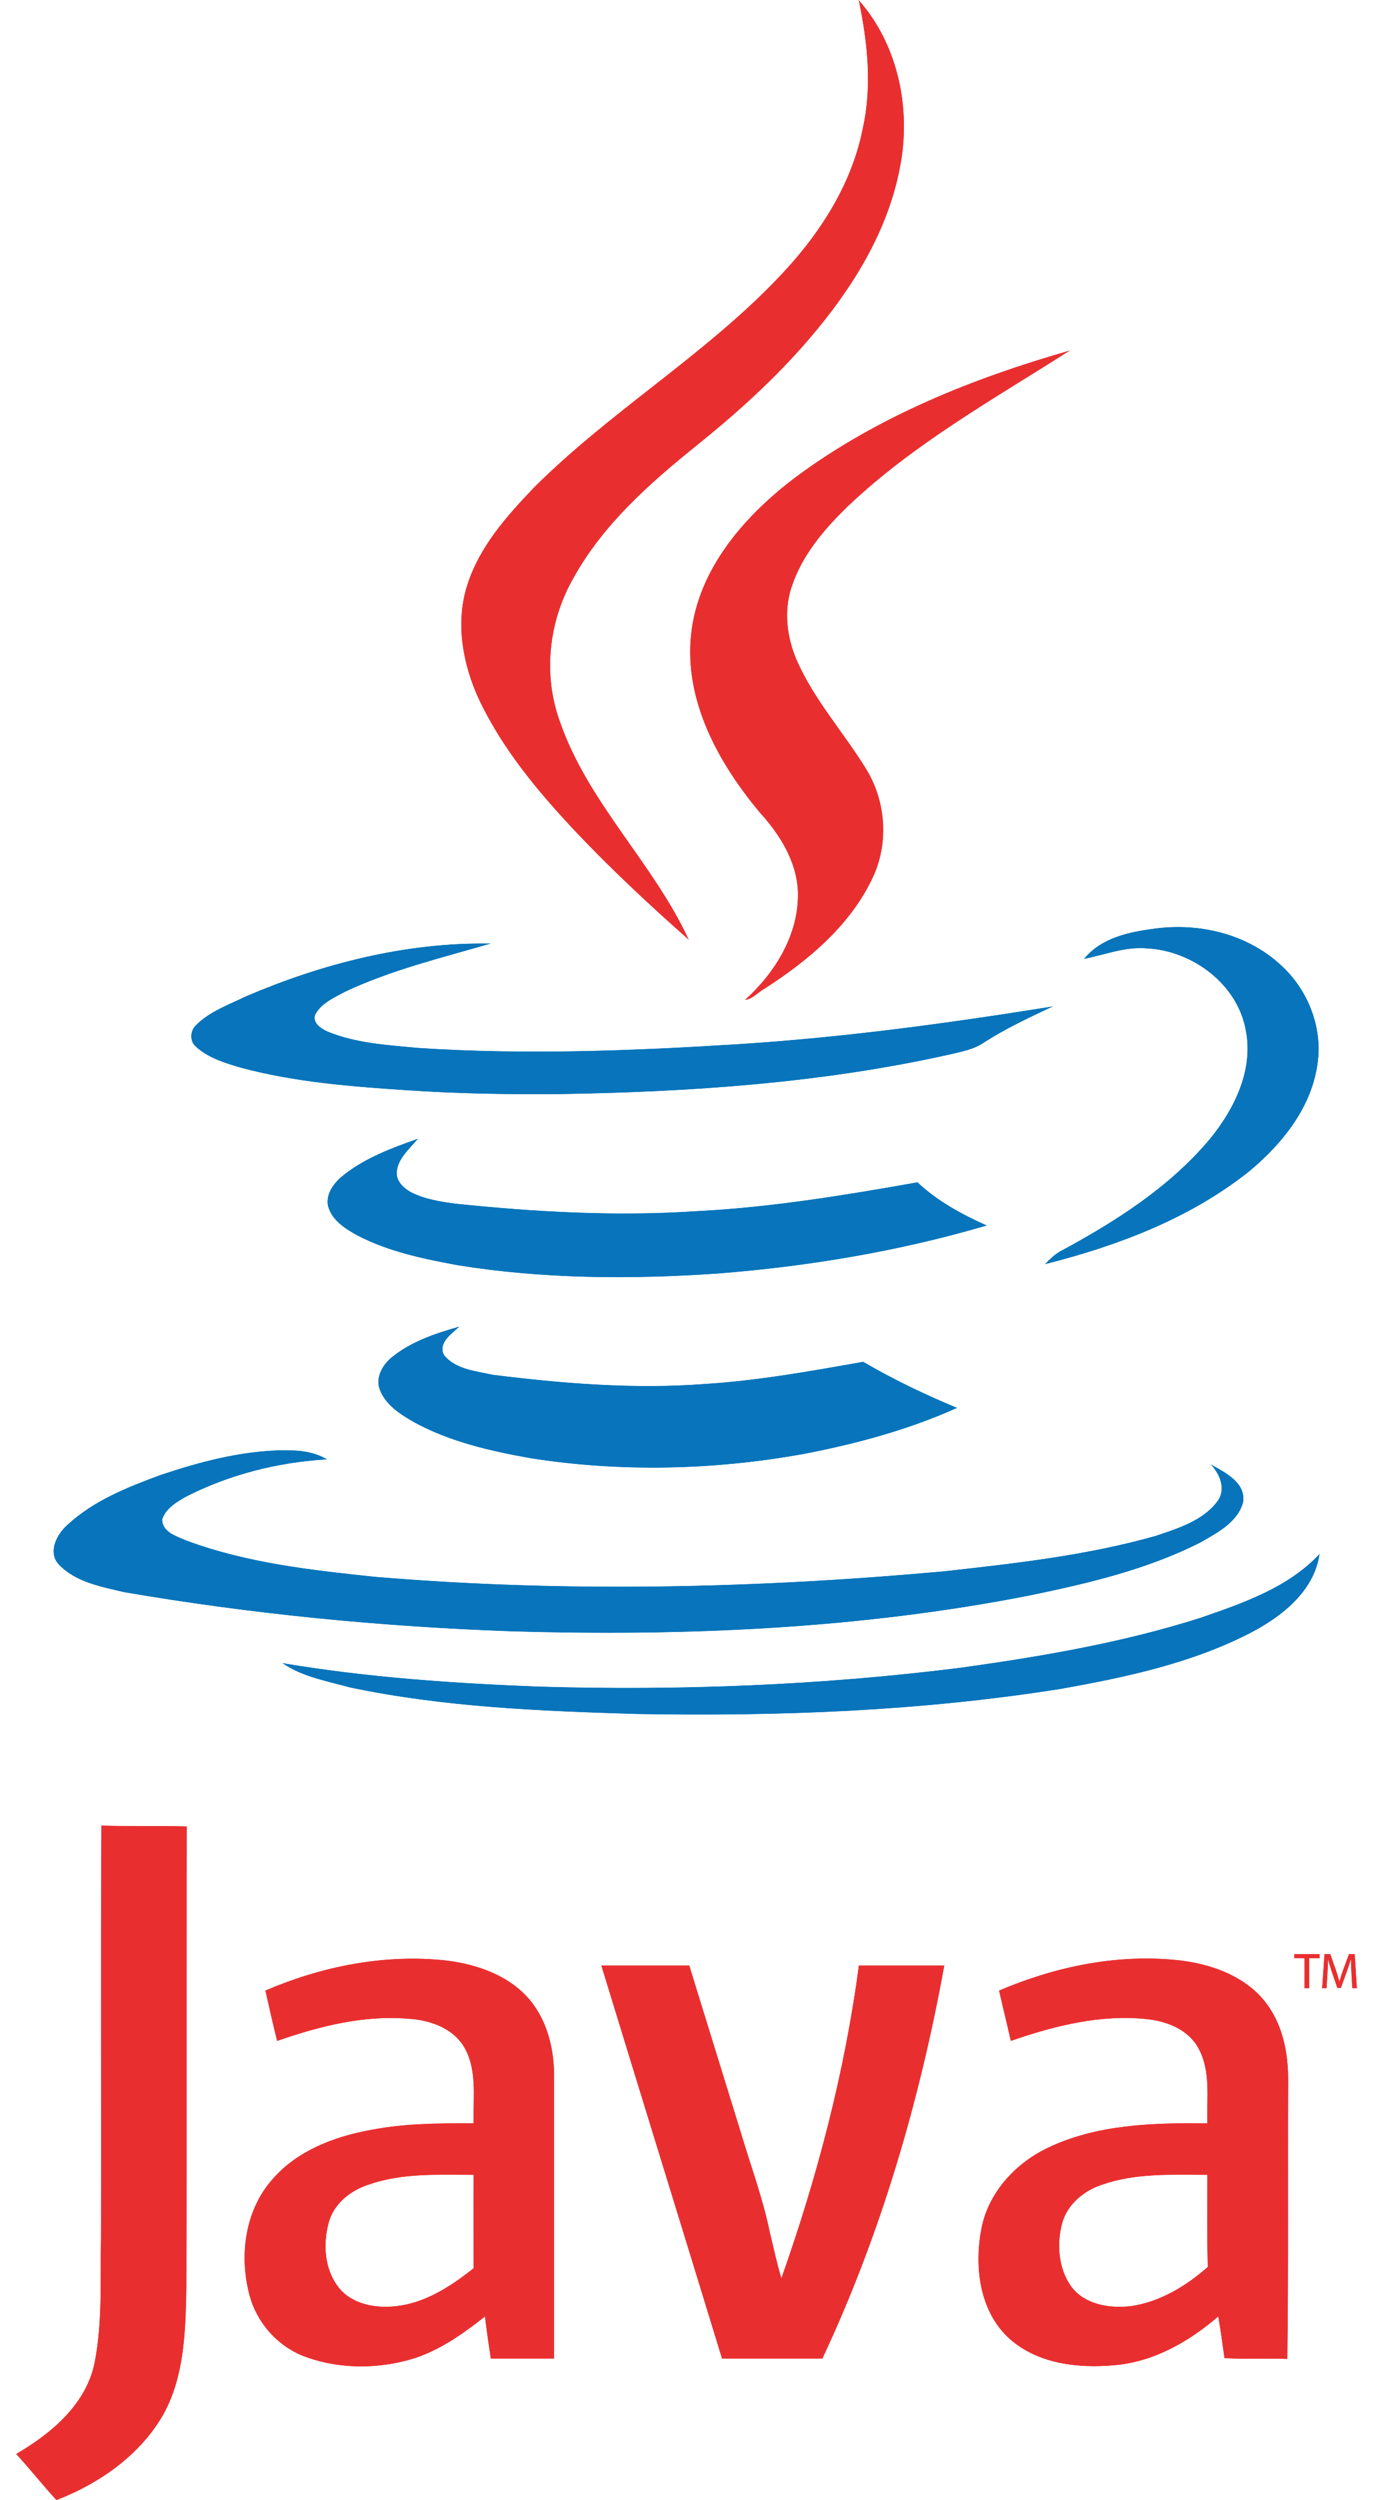 <?xml version="1.0" encoding="utf-8"?>
<!-- Generator: Adobe Illustrator 24.0.2, SVG Export Plug-In . SVG Version: 6.00 Build 0)  -->
<svg version="1.1" id="Layer_1" xmlns="http://www.w3.org/2000/svg" xmlns:xlink="http://www.w3.org/1999/xlink" x="0px" y="0px"
	viewBox="0 0 321.279 598.921" enable-background="new 0 0 321.279 598.921" xml:space="preserve" width="39" height="71">
	<path fill="#E92E2F" stroke="#E92E2F" stroke-width="0.094" stroke-miterlimit="10" d="M201.975,0.165
		c9.398,10.7,12.5,26,9.799,39.8c-2.9,15.5-11.5,29.2-21.6,41c-8.1,9.5-17.4,17.9-27.1,25.7c-11.3,9.1-22.4,18.9-29.501,31.7
		c-6,10.4-7.4,23.2-3.3,34.5c6.7,19.4,22.3,33.8,30.8,52.1c-9.4-8.3-18.6-16.9-27.2-26c-9-9.6-17.5-19.8-23.1-31.8
		c-3.8-8.4-5.5-18.2-2.6-27.1c2.9-9.1,9.4-16.4,15.9-23.2c18.1-18.1,40.401-31.4,58.1-49.8c9.801-10.1,17.9-22.2,20.699-36.1
		C205.174,20.765,204.074,10.265,201.975,0.165L201.975,0.165z"/>
		<path fill="#E92E2F" stroke="#E92E2F" stroke-width="0.094" stroke-miterlimit="10" d="M187.174,114.066
			c19.4-14.3,42.1-23.4,65.1-30c-18.199,11.6-37.199,22.2-52.9,37.1c-5.699,5.5-11.1,11.8-13.6,19.5c-1.9,5.7-1.1,12,1.201,17.4
			c4.199,9.6,11.299,17.4,16.699,26.2c4.6,7.5,5.4,17.1,1.9,25.2c-5.301,11.9-15.701,20.6-26.5,27.5c-1.4,0.8-2.6,2.3-4.301,2.5
			c7.201-6.5,12.801-15.7,12.6-25.6c-0.199-7.4-4.299-13.9-9.1-19.2c-9.9-11.8-18.2-26.8-16.499-42.7
			C163.475,136.066,174.873,123.265,187.174,114.066L187.174,114.066z"/>
			<path fill="#0774BB" stroke="#0774BB" stroke-width="0.094" stroke-miterlimit="10" d="M255.975,229.665
				c4.199-5.1,10.898-6.4,17-7.2c10.6-1.4,21.898,1.3,29.898,8.6c6.602,5.9,10.301,15.1,8.9,24c-1.5,10.3-8.4,18.9-16.199,25.4
				c-14.1,11.3-31.5,17.9-48.9,22.301c1-1.102,2.1-2.102,3.4-2.9c13.199-7.101,26.299-15.4,36-27c5.9-7.2,10.5-16.6,8.6-26.1
				c-2-11-12.699-19-23.6-19.6C265.873,226.665,260.975,228.665,255.975,229.665L255.975,229.665z"/>
				<path fill="#0774BB" stroke="#0774BB" stroke-width="0.094" stroke-miterlimit="10" d="M54.974,238.765c18.4-7.9,38.4-13,58.5-12.7
					c-11.7,3.4-23.7,6.3-34.7,11.5c-2.6,1.4-5.6,2.7-7.1,5.4c-0.8,2.1,1.4,3.5,3,4.2c6.8,2.8,14.3,3.2,21.6,3.9
					c25.6,1.7,51.3,0.7,76.8-0.9c25.199-1.6,50.199-5,75.1-9c-5.5,2.6-11.1,5.2-16.199,8.5c-2.602,1.8-5.801,2.3-8.701,3
					c-30.6,6.8-61.999,8.9-93.2,9.4c-12.1,0.1-24.1-0.1-36.1-0.9c-13.4-0.9-26.9-1.9-40-5.4c-3.8-1.1-7.8-2.3-10.8-5
					c-1.5-1.2-1.5-3.6-0.2-5C46.274,242.366,50.874,240.765,54.974,238.765L54.974,238.765z"/>
					<path fill="#0774BB" stroke="#0774BB" stroke-width="0.094" stroke-miterlimit="10" d="M78.574,281.466c5.2-4.1,11.4-6.4,17.6-8.6
						c-2,2.4-4.8,4.7-5,8c-0.1,2.1,1.6,3.7,3.3,4.7c3.3,1.7,7,2.3,10.7,2.8c19.2,2,38.6,3.1,58,1.8c17.699-0.9,35.301-3.8,52.801-6.9
						c4.799,4.5,10.5,7.6,16.5,10.3c-21.102,6.2-42.801,9.8-64.602,11.5c-20.599,1.4-41.5,1.301-62-2c-8.1-1.5-16.4-3.199-23.8-7
						c-3-1.6-6.4-3.7-7.3-7.2C74.174,285.866,76.374,283.165,78.574,281.466L78.574,281.466z"/>
						<path fill="#0774BB" stroke="#0774BB" stroke-width="0.094" stroke-miterlimit="10" d="M90.174,325.065
							c4.6-3.699,10.3-5.6,15.9-7.199c-1.8,1.699-5,3.799-3.6,6.699c2.7,3.5,7.7,3.9,11.7,4.801c16.9,2.1,34,3.5,50.9,2.199
							c12.799-0.799,25.4-3.1,37.9-5.299c7.199,4.199,14.699,7.799,22.398,11c-11.799,5.299-24.5,8.699-37.199,11.1
							c-21.4,3.799-43.5,4.299-65,0.9c-9.5-1.701-19.2-3.9-27.8-8.602c-3.3-1.898-6.8-4.1-8.2-7.799
							C86.074,329.966,87.874,326.866,90.174,325.065L90.174,325.065z"/>
							<path fill="#0774BB" stroke="#0774BB" stroke-width="0.094" stroke-miterlimit="10" d="M34.674,353.366c9.2-3.1,18.7-5.6,28.4-5.9
								c3.9-0.1,7.9,0.1,11.3,2.1c-11.6,0.701-23.2,3.6-33.6,8.9c-2.3,1.301-4.9,2.801-5.8,5.5c0,3.1,3.5,4.1,5.8,5.1
								c14.5,5.4,30,7.1,45.2,8.701c45.3,3.799,90.899,2.799,136.2-1.301c17.1-1.9,34.301-3.801,50.9-8.5
								c5.299-1.801,11.299-3.6,14.799-8.301c2.102-2.799,0.701-6.299-1.398-8.699c3.398,1.9,8.199,4.301,7.5,8.9
								c-1.301,4.799-6.201,7.299-10.201,9.6c-12.799,6.5-26.9,9.801-40.9,12.699c-40.699,8-82.399,9.801-123.799,8.602
								c-31.2-1.102-62.4-4.102-93.2-9.4c-5.5-1.301-11.7-2.4-15.7-6.701c-2.6-3-0.3-7.199,2.2-9.398
								C18.674,359.466,26.774,356.266,34.674,353.366L34.674,353.366z"/>
								<path fill="#0774BB" stroke="#0774BB" stroke-width="0.094" stroke-miterlimit="10" d="M283.873,387.565
									c10.102-3.5,20.9-7.199,28.4-15.199c-1.299,8.699-8.799,14.699-16.199,18.6c-14.201,7.4-30.1,10.801-45.9,13.6
									c-33.4,5.301-67.301,6.6-101.2,6c-23.1-0.699-46.4-1.6-69.1-6.4c-5.4-1.5-11.2-2.5-15.9-5.699c20.2,3.4,40.7,4.801,61.2,5.6
									c33.7,1,67.5-0.299,101-4.5C245.574,396.866,265.074,393.565,283.873,387.565L283.873,387.565z"/>
									<path fill="#E92E2F" stroke="#E92E2F" stroke-width="0.094" stroke-miterlimit="10" d="M20.374,535.866
										c0.1-32.801-0.1-65.6,0.1-98.5c6.8,0.199,13.6,0,20.4,0.199c-0.1,36.701,0,73.5-0.1,110.301c-0.2,10.299-0.4,21.1-5.4,30.299
										c-5.5,9.801-15.3,16.701-25.7,20.701c-3.3-3.6-6.3-7.4-9.6-11l0,0c8.4-4.9,16.8-11.9,18.8-22
										C20.774,555.966,20.174,545.866,20.374,535.866L20.374,535.866z"/>
										<path fill="#E92E2F" stroke="#E92E2F" stroke-width="0.094" stroke-miterlimit="10" d="M59.774,476.866
											c13.5-5.801,28.5-8.801,43.2-7.201c7.6,0.9,15.5,3.701,20.4,9.801c4.1,5.199,5.6,11.9,5.5,18.4c0,22.4,0,44.699,0,67.1
											c-5,0-10,0-15.1,0c-0.5-3.301-1-6.699-1.4-10.1c-5.7,4.5-11.8,8.799-18.9,10.6c-8.1,2.1-17,1.9-24.9-1.199
											c-6.1-2.5-10.9-8-12.6-14.4c-2.5-9.301-1.2-20.201,5.4-27.701c5.9-6.898,14.8-10.299,23.6-11.898c8.1-1.602,16.4-1.602,24.7-1.602
											c-0.2-6.299,1-13.199-2.6-18.799c-2.9-4.301-8.2-6-13.1-6.301c-10.7-0.9-21.3,1.801-31.4,5.301
											C61.574,484.866,60.674,480.866,59.774,476.866 M84.574,523.266c-4.4,1.398-8.5,4.6-9.7,9.199c-1.4,5.1-1,11.1,2.3,15.4
											c3.2,4.199,9,5.199,14,4.6c7-0.801,13.1-4.801,18.5-9.1c0-7.5-0.1-14.9,0-22.4C101.274,520.966,92.674,520.466,84.574,523.266
											L84.574,523.266z"/>
											<path fill="#E92E2F" stroke="#E92E2F" stroke-width="0.094" stroke-miterlimit="10" d="M235.574,476.866
												c13.6-5.801,28.6-8.9,43.4-7.201c7.398,0.9,15,3.602,19.898,9.4c4.602,5.5,6,12.801,5.9,19.801c-0.1,22.1,0.1,44.1-0.199,66.199
												c-5-0.199-10,0.1-15-0.199c-0.5-3.4-0.9-6.701-1.5-10c-7,6-15.4,10.9-24.9,11.699c-8.699,0.801-18.5-0.299-25.301-6.5
												c-7.1-6.6-8.299-17.299-6.5-26.4c1.701-8.398,8-15.299,15.602-19c11.898-5.799,25.5-6.1,38.5-6c-0.201-6.1,0.898-12.6-2.201-18.1
												c-2.4-4.4-7.5-6.4-12.299-6.9c-11.102-1.199-22.201,1.602-32.602,5.201C237.475,484.866,236.475,480.866,235.574,476.866
												M260.074,523.366c-4.201,1.4-8.1,4.6-9.4,9c-1.4,5.1-1,11.1,2.199,15.5c3.301,4.299,9.201,5.199,14.301,4.6
												c6.9-1,13.199-4.801,18.4-9.4c-0.201-7.299-0.1-14.699-0.1-22.1C276.975,520.966,268.274,520.466,260.074,523.366L260.074,523.366z"
												/>
												<path fill="#E92E2F" stroke="#E92E2F" stroke-width="0.094" stroke-miterlimit="10" d="M140.274,470.866c7,0,14,0,21,0
													c4.099,13.199,8.099,26.299,12.201,39.5c2.398,8.1,5.398,16.1,7.1,24.4c0.9,3.699,1.699,7.5,2.799,11.1
													c8.602-24.301,15.201-49.4,18.602-75c6.799,0,13.6,0,20.398,0c-5.898,32.4-15.199,64.299-29.199,94.1c-8,0-16,0-24,0
													C159.574,533.565,149.874,502.266,140.274,470.866L140.274,470.866z"/>
													<g>
														<path fill="#E92E2F" stroke="#E92E2F" stroke-width="0.094" stroke-miterlimit="10" d="M308.764,469.049h-2.458v-0.888h5.984
															v0.888h-2.471v7.196h-1.056v-7.196H308.764z"/>
															<path fill="#E92E2F" stroke="#E92E2F" stroke-width="0.094" stroke-miterlimit="10" d="M320.005,472.695
																c-0.06-1.128-0.132-2.495-0.132-3.49h-0.024c-0.287,0.936-0.611,1.955-1.018,3.07l-1.428,3.922h-0.791l-1.319-3.85
																c-0.384-1.151-0.696-2.184-0.924-3.143h-0.024c-0.023,1.008-0.084,2.351-0.155,3.574l-0.216,3.466h-0.996l0.564-8.084h1.331
																l1.379,3.91c0.336,0.995,0.6,1.883,0.815,2.723h0.024c0.216-0.815,0.504-1.703,0.863-2.723l1.44-3.91h1.331l0.504,8.084h-1.031
																L320.005,472.695z"/>
															</g>
														</svg>

